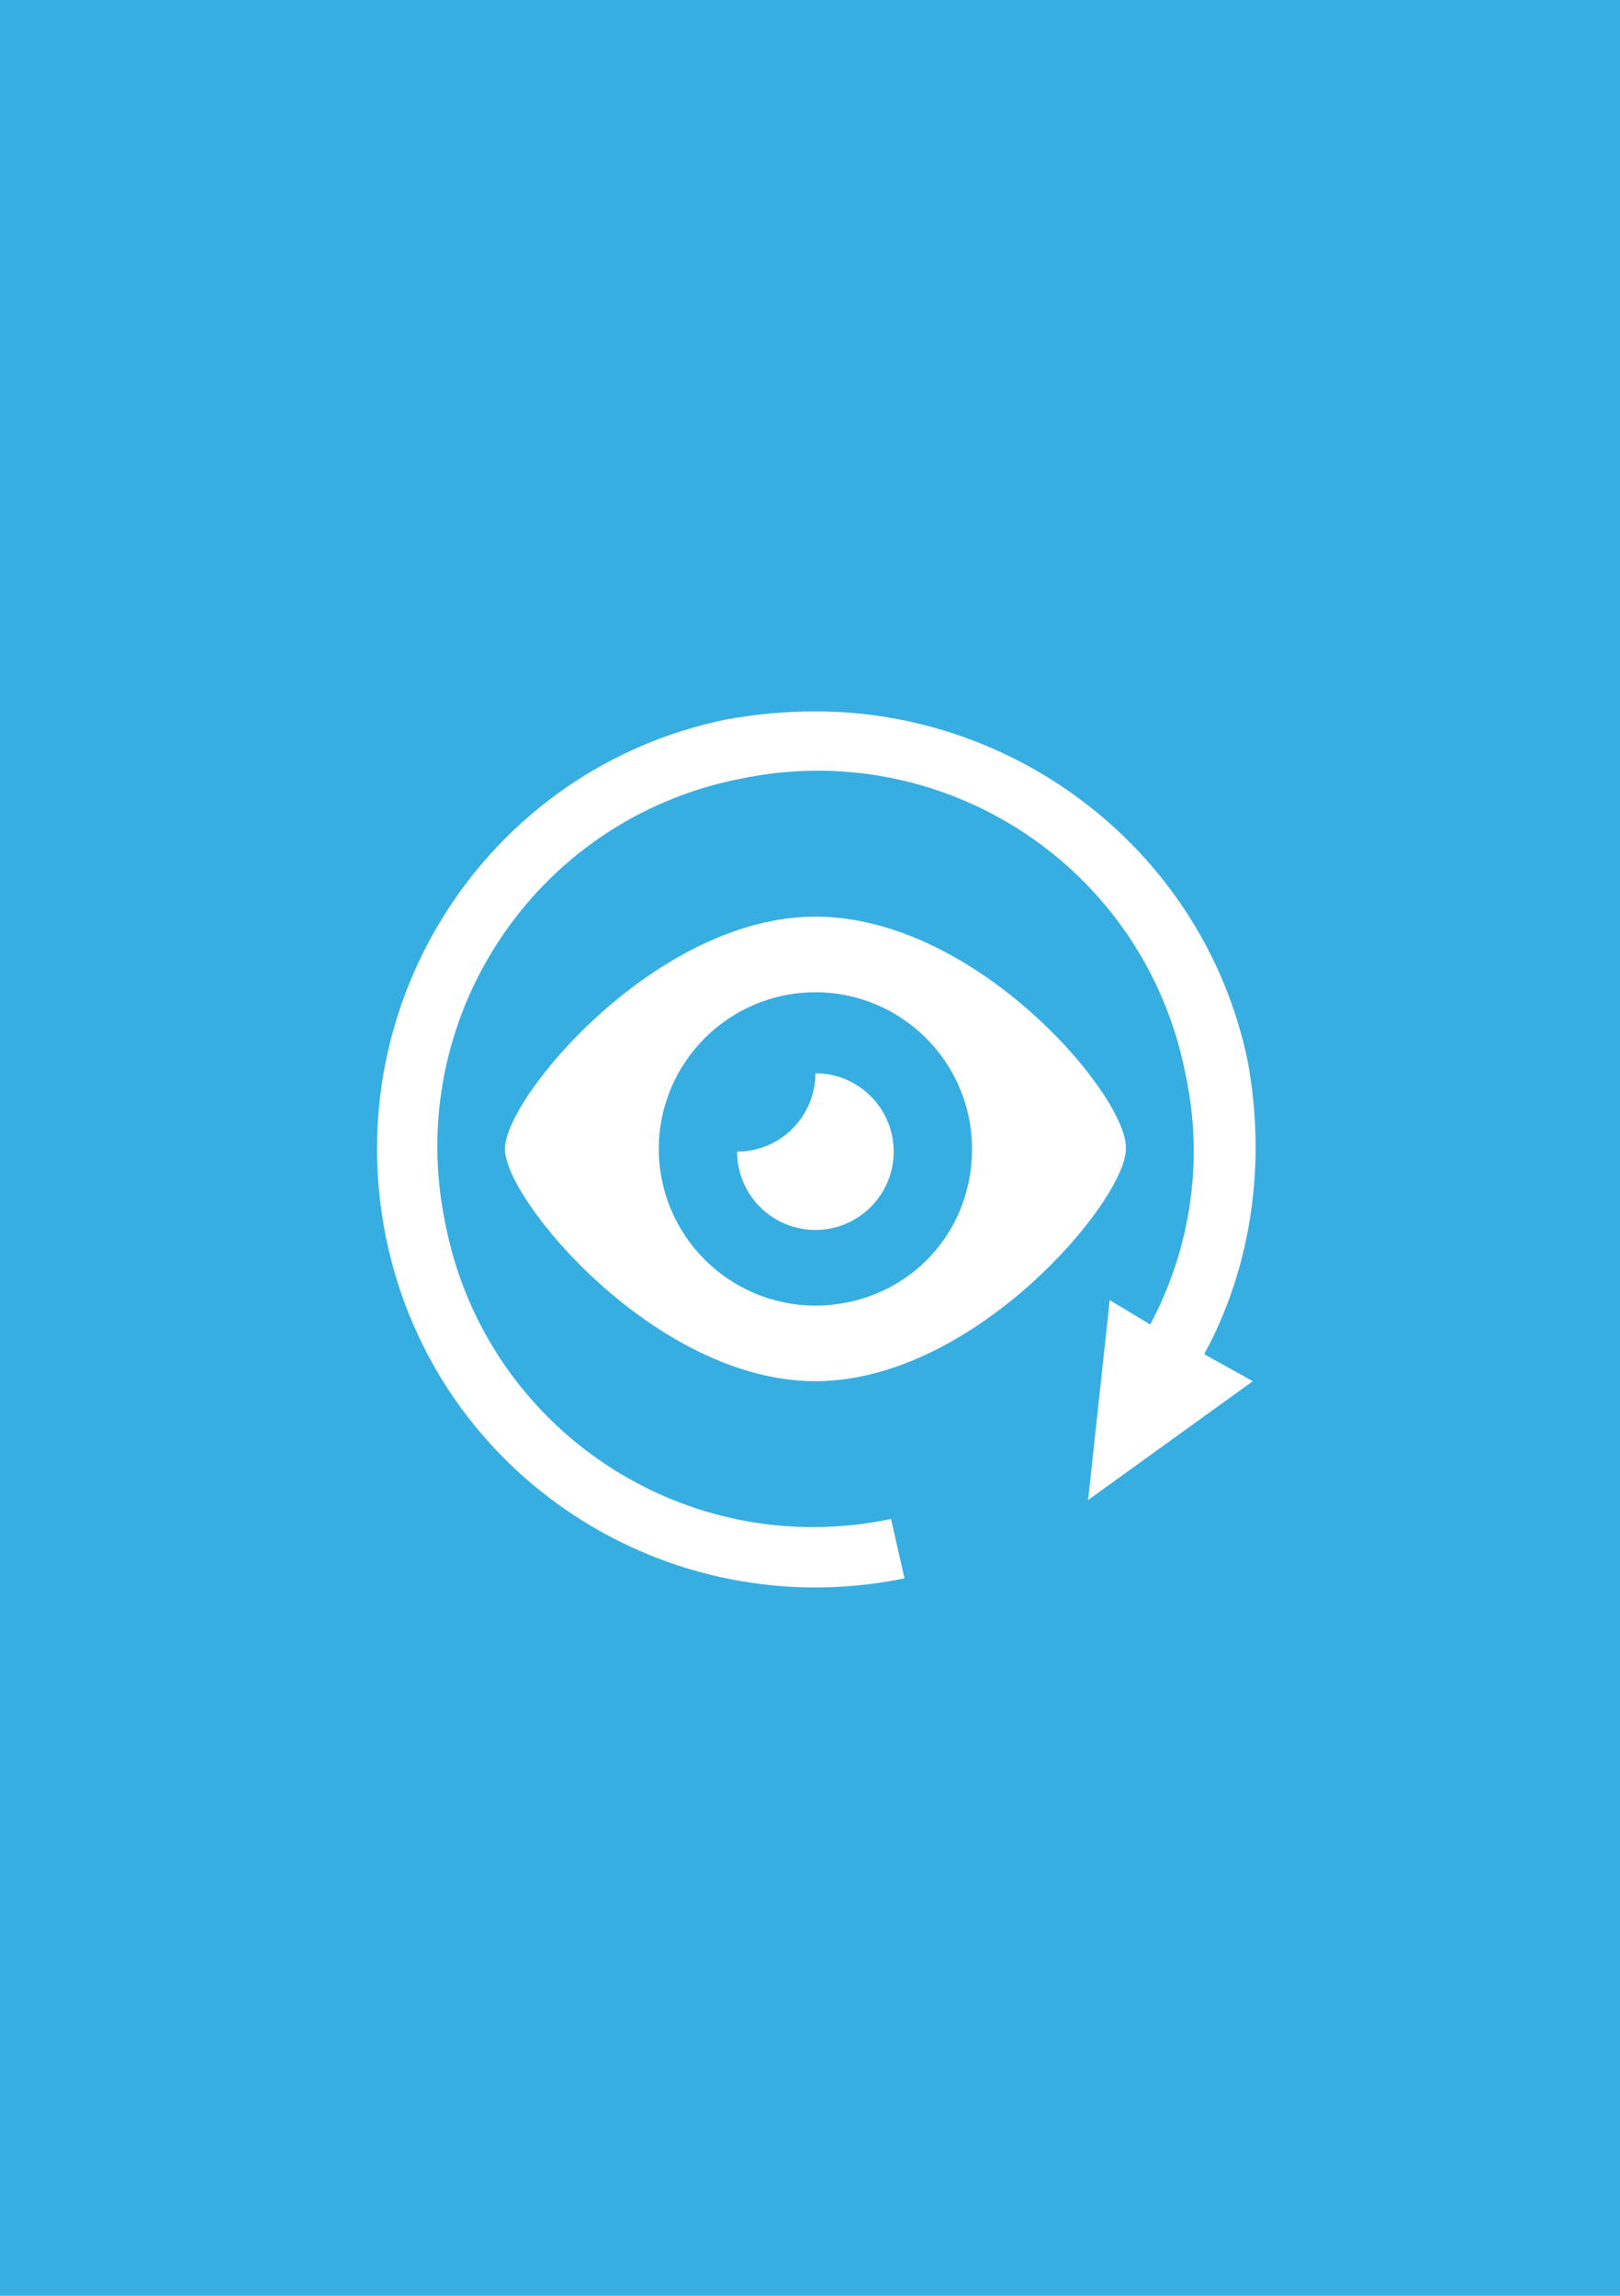 <?xml version="1.0" encoding="utf-8"?>
<!-- Generator: Adobe Illustrator 22.0.0, SVG Export Plug-In . SVG Version: 6.00 Build 0)  -->
<svg version="1.0" id="Направляющие" xmlns="http://www.w3.org/2000/svg" xmlns:xlink="http://www.w3.org/1999/xlink"
	 x="0px" y="0px" viewBox="0 0 60 85" enable-background="new 0 0 60 85" xml:space="preserve">
<g id="фоны">
	<rect id="telegram" fill="#37AEE2" width="60" height="85"/>
</g>
<g id="подписка_на_лайки_1_" transform="translate(0,-540.362)">
	<path id="path3036_1_" fill="#FFFFFF" d="M30.2,566.7c-1.1,0-2.2,0.1-3.3,0.3c-8.8,1.8-14.4,10.4-12.6,19.2
		c1.8,8.8,10.4,14.4,19.2,12.6l-0.5-2.2c-7.6,1.6-15-3.3-16.5-10.9c-1.6-7.6,3.3-15,10.9-16.5c7.6-1.6,15,3.3,16.5,10.9
		c0.7,3.2,0.2,6.5-1.3,9.3l-1.5-0.9l-0.8,7.4l6.1-4.4l-1.8-1c1.8-3.3,2.3-7.2,1.6-10.9C44.6,572,37.8,566.7,30.2,566.7z"/>
	<path id="просмотры_1_" fill="#FFFFFF" d="M30.2,580.1c0,1.6-1.3,2.9-2.9,2.9c0,1.6,1.3,2.9,2.9,2.9
		c1.6,0,2.9-1.3,2.9-2.9C33.1,581.4,31.8,580.1,30.2,580.1z M30.2,574.3c-5.9,0-11.5,6.7-11.5,8.6c0,1.9,5.6,8.6,11.5,8.6
		s11.5-6.7,11.5-8.6C41.8,581,36.2,574.3,30.2,574.3z M30.2,588.7c-3.2,0-5.8-2.6-5.8-5.8c0-3.2,2.6-5.8,5.8-5.8s5.8,2.6,5.8,5.8
		C36,586.2,33.4,588.7,30.2,588.7z"/>
</g>
</svg>

